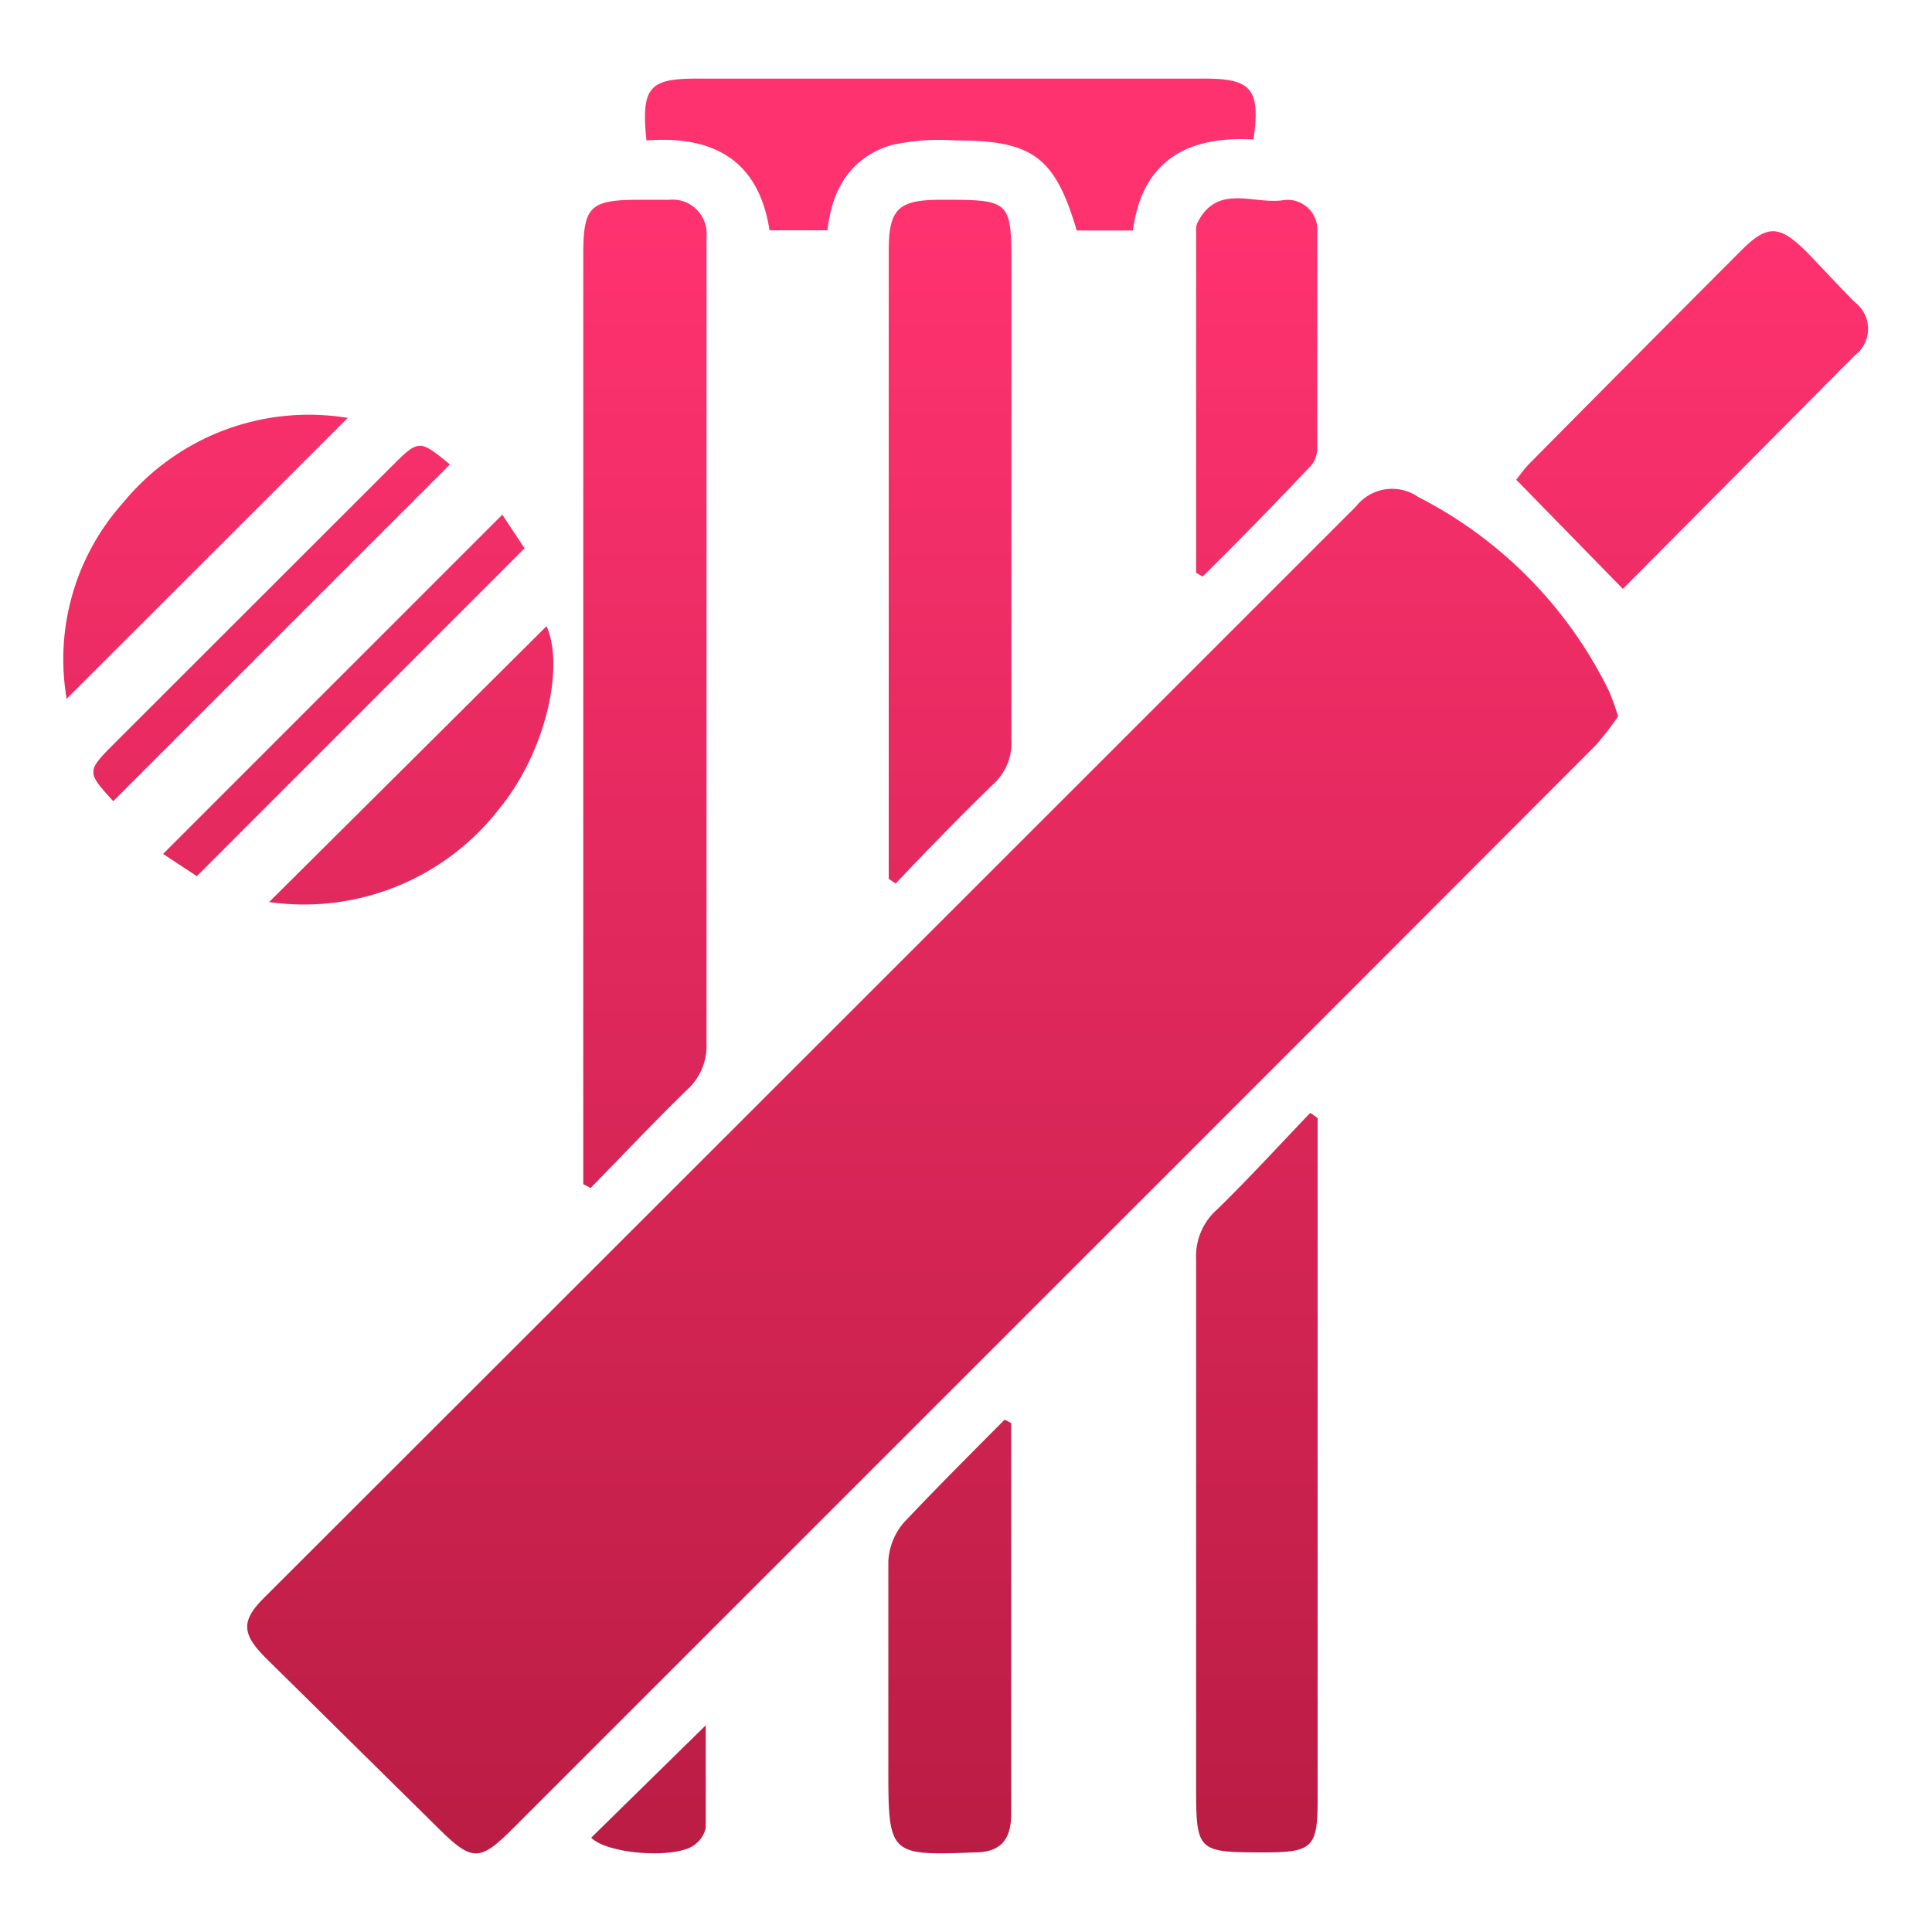 <svg id="Layer_1" data-name="Layer 1" xmlns="http://www.w3.org/2000/svg" xmlns:xlink="http://www.w3.org/1999/xlink" viewBox="0 0 100 100"><defs><style>.cls-1{fill:url(#linear-gradient);}.cls-2{fill:url(#linear-gradient-2);}.cls-3{fill:url(#linear-gradient-3);}.cls-4{fill:url(#linear-gradient-4);}.cls-5{fill:url(#linear-gradient-5);}.cls-6{fill:url(#linear-gradient-6);}.cls-7{fill:url(#linear-gradient-7);}.cls-8{fill:url(#linear-gradient-8);}.cls-9{fill:url(#linear-gradient-9);}.cls-10{fill:url(#linear-gradient-10);}.cls-11{fill:url(#linear-gradient-11);}.cls-12{fill:url(#linear-gradient-12);}.cls-13{fill:url(#linear-gradient-13);}</style><linearGradient id="linear-gradient" x1="48.26" y1="109.55" x2="48.26" y2="10.93" gradientUnits="userSpaceOnUse"><stop offset="0" stop-color="#af193d"/><stop offset="1" stop-color="#ff3270"/></linearGradient><linearGradient id="linear-gradient-2" x1="33.39" y1="109.55" x2="33.39" y2="10.93" xlink:href="#linear-gradient"/><linearGradient id="linear-gradient-3" x1="65.04" y1="109.55" x2="65.04" y2="10.93" xlink:href="#linear-gradient"/><linearGradient id="linear-gradient-4" x1="49.17" y1="109.55" x2="49.17" y2="10.93" xlink:href="#linear-gradient"/><linearGradient id="linear-gradient-5" x1="87.61" y1="109.55" x2="87.61" y2="10.93" xlink:href="#linear-gradient"/><linearGradient id="linear-gradient-6" x1="49.19" y1="109.55" x2="49.19" y2="10.93" xlink:href="#linear-gradient"/><linearGradient id="linear-gradient-7" x1="49.16" y1="109.55" x2="49.16" y2="10.93" xlink:href="#linear-gradient"/><linearGradient id="linear-gradient-8" x1="65.06" y1="109.55" x2="65.06" y2="10.93" xlink:href="#linear-gradient"/><linearGradient id="linear-gradient-9" x1="21.29" y1="109.55" x2="21.29" y2="10.93" xlink:href="#linear-gradient"/><linearGradient id="linear-gradient-10" x1="10.62" y1="109.54" x2="10.62" y2="10.93" xlink:href="#linear-gradient"/><linearGradient id="linear-gradient-11" x1="14.06" y1="109.55" x2="14.06" y2="10.93" xlink:href="#linear-gradient"/><linearGradient id="linear-gradient-12" x1="17.79" y1="109.55" x2="17.79" y2="10.93" xlink:href="#linear-gradient"/><linearGradient id="linear-gradient-13" x1="33.57" y1="109.55" x2="33.57" y2="10.93" xlink:href="#linear-gradient"/></defs><path class="cls-1" d="M83.75,37.08a15.51,15.51,0,0,1-1.16,1.5Q68.07,53.13,53.52,67.67l-27,27c-1.68,1.68-2.09,1.68-3.79,0l-8.93-8.81c-1.34-1.33-1.34-2,0-3.29Q42,54.4,70.19,26.21a2.37,2.37,0,0,1,3.21-.49,22.26,22.26,0,0,1,9.89,10.07A12.57,12.57,0,0,1,83.75,37.08Z"/><path class="cls-2" d="M30.19,61.29V13.19c0-2.5.34-2.84,2.86-2.85.54,0,1.08,0,1.61,0a1.76,1.76,0,0,1,1.91,1.91V13q0,20.5,0,41a3.06,3.06,0,0,1-1,2.4c-1.7,1.65-3.33,3.39-5,5.09Z"/><path class="cls-3" d="M68.2,57.87v35.3c0,2.43-.27,2.7-2.66,2.71-3.63,0-3.63,0-3.63-3.61,0-9,0-18.09,0-27.14A3.21,3.21,0,0,1,63,62.6c1.66-1.62,3.22-3.33,4.82-5Z"/><path class="cls-4" d="M46,45.49V13c0-2.18.48-2.65,2.66-2.66,3.69,0,3.69,0,3.69,3.59,0,8.12,0,16.24,0,24.35a2.88,2.88,0,0,1-.93,2.3C49.7,42.25,48,44,46.36,45.73Z"/><path class="cls-5" d="M84,30.48l-5.52-5.65c.15-.18.36-.49.61-.76q5.48-5.54,11-11.07c1.36-1.38,2-1.37,3.38,0,.85.87,1.67,1.77,2.52,2.63a1.73,1.73,0,0,1,0,2.78Z"/><path class="cls-6" d="M33.46,7.27c-.28-2.72.13-3.2,2.55-3.2q13.18,0,26.38,0c2.39,0,2.86.56,2.49,3.15-3.31-.19-5.75,1-6.24,4.71H55.73c-1.12-3.8-2.28-4.67-6.27-4.66a11.43,11.43,0,0,0-3.32.24c-2.06.62-3.08,2.23-3.31,4.41h-3C39.28,8.35,37,7,33.46,7.27Z"/><path class="cls-7" d="M52.34,73.66v10.6c0,3.21,0,6.41,0,9.62,0,1.32-.53,2-1.89,2-4.41.17-4.47.13-4.47-4.3,0-3.6,0-7.19,0-10.78a3.32,3.32,0,0,1,.81-2C48.49,77,50.25,75.24,52,73.48Z"/><path class="cls-8" d="M61.91,29.65V12a1,1,0,0,1,.05-.43c1-2.08,2.89-1,4.4-1.2A1.54,1.54,0,0,1,68.18,12c0,3.74,0,7.48,0,11.23a1.4,1.4,0,0,1-.35.9C66,26.06,64.12,28,62.25,29.84Z"/><path class="cls-9" d="M13.93,46.69,28.29,32.41c.95,2.16-.08,6.56-2.44,9.44A12.79,12.79,0,0,1,13.93,46.69Z"/><path class="cls-10" d="M18,21.63,3.45,36.17A12.15,12.15,0,0,1,6.39,26,12.43,12.43,0,0,1,18,21.63Z"/><path class="cls-11" d="M5.86,41.47c-1.4-1.54-1.4-1.54.18-3.11L20.17,24.24c1.51-1.52,1.51-1.52,3.12-.2Z"/><path class="cls-12" d="M10.19,45.35,8.44,44.2,26,26.64l1.15,1.74Z"/><path class="cls-13" d="M30.6,95.12l5.93-5.82c0,1.82,0,3.56,0,5.3a1.44,1.44,0,0,1-.52.84C35.14,96.24,31.48,96,30.6,95.12Z"/></svg>